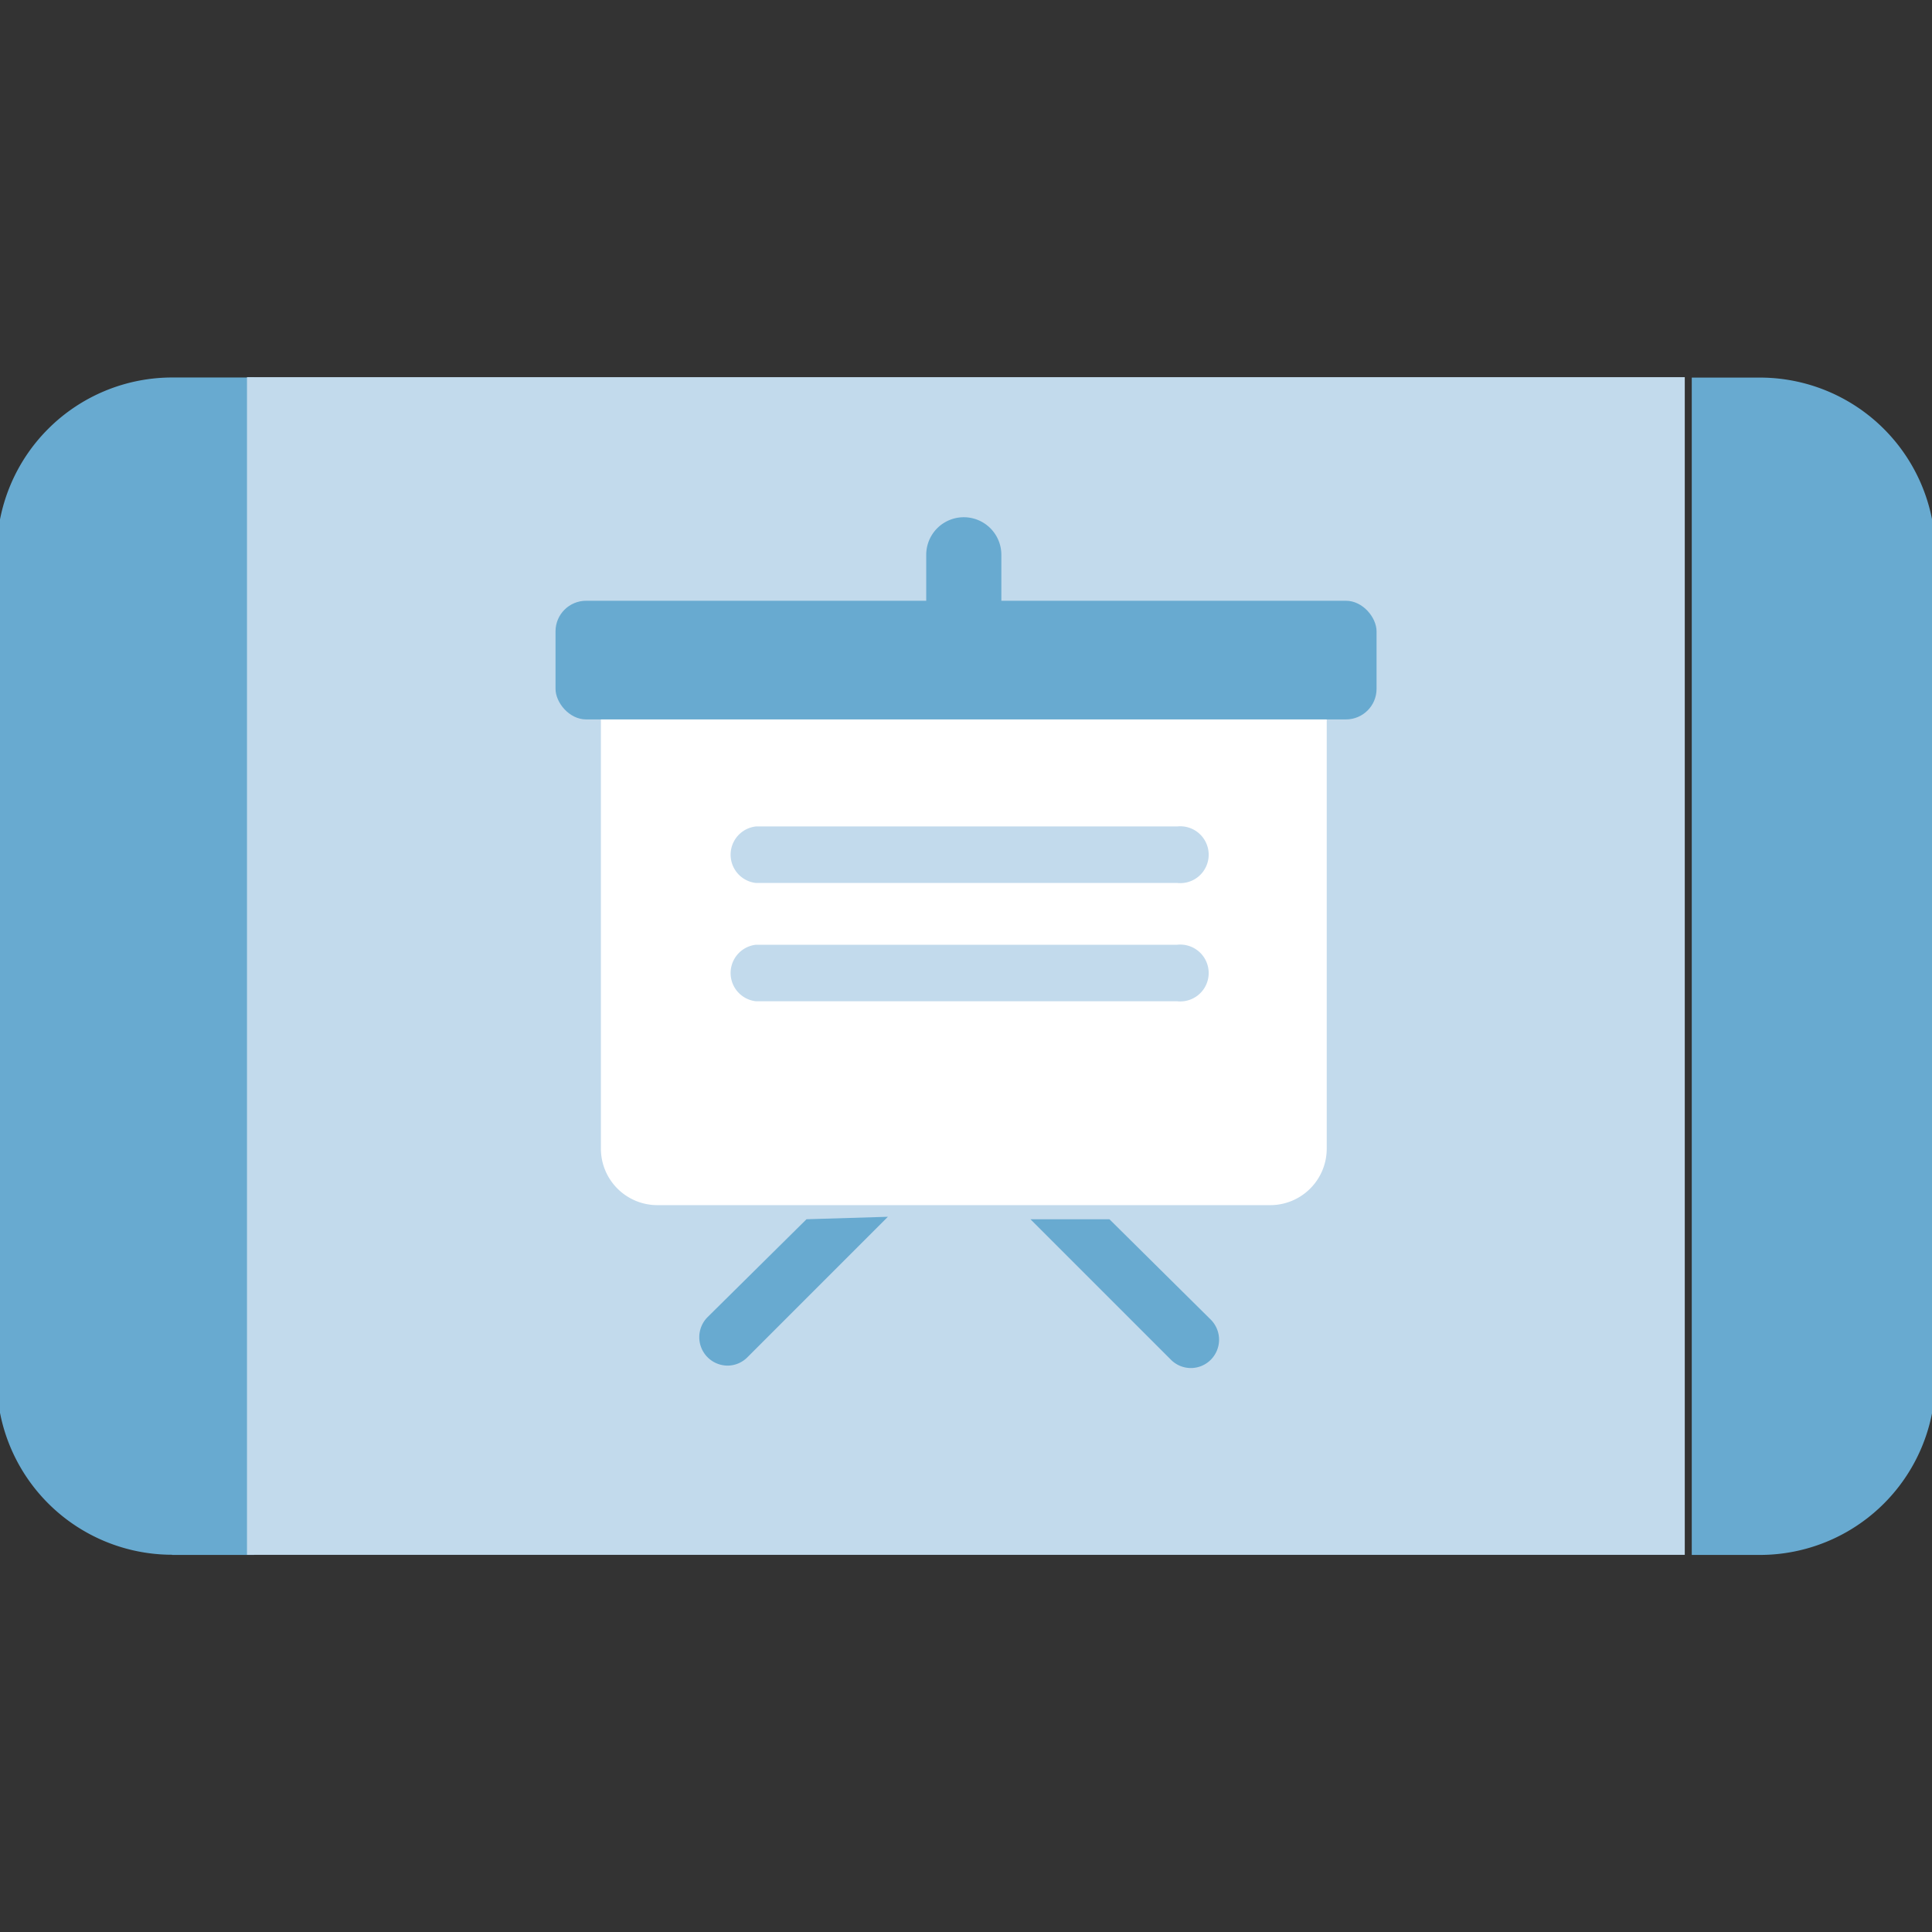<svg xmlns="http://www.w3.org/2000/svg" xmlns:xlink="http://www.w3.org/1999/xlink" width="87" height="87" viewBox="0 0 87 87">
  <rect x="0" y="0" width="87" height="87" fill="#333333" stroke="none"/>
  <defs>
    <clipPath id="clip-path">
      <rect id="Rectangle_1809" data-name="Rectangle 1809" width="87" height="87" transform="translate(185.15 884.15)" fill="#fff" stroke="#707070" stroke-width="1"/>
    </clipPath>
  </defs>
  <g id="Mask_Group_298" data-name="Mask Group 298" transform="translate(-185.15 -884.15)" clip-path="url(#clip-path)">
    <g id="Use_Cases_-_Lectures_Presentations_Workshops_-_Presentation" data-name="Use Cases - Lectures, Presentations, Workshops - Presentation" transform="translate(185.002 901.134)">
      <path id="Path_7688" data-name="Path 7688" d="M9.777,63.8H13.46V10.779H9.777a7.9,7.9,0,0,0-7.9,7.9V55.892a7.9,7.9,0,0,0,7.9,7.9Z" transform="translate(-1.874 -10.764)" fill="#68aad0"/>
      <path id="Path_7689" data-name="Path 7689" d="M44.286,63.8a7.9,7.9,0,0,0,7.9-7.9V18.683a7.9,7.9,0,0,0-7.9-7.9H41.219V63.8Z" transform="translate(35.111 -10.764)" fill="#68aad0"/>
      <rect id="Rectangle_1807" data-name="Rectangle 1807" width="64.745" height="53.032" transform="translate(76.015 53.032) rotate(180)" fill="#c2daec"/>
      <path id="Path_7690" data-name="Path 7690" d="M25.141,36.025a1.691,1.691,0,0,1-1.691-1.691V15.714a1.691,1.691,0,1,1,3.383,0v18.62a1.691,1.691,0,0,1-1.691,1.691Z" transform="translate(18.407 -7.715)" fill="#68aad0"/>
      <path id="Path_7691" data-name="Path 7691" d="M15.9,17.338H48.585v22a2.545,2.545,0,0,1-2.545,2.545h-27.6A2.545,2.545,0,0,1,15.9,39.341Z" transform="translate(11.307 -4.598)" fill="#fff"/>
      <rect id="Rectangle_1808" data-name="Rectangle 1808" width="36.972" height="5.343" rx="1.377" transform="translate(25.164 10.069)" fill="#68aad0"/>
      <path id="Path_7692" data-name="Path 7692" d="M39.017,23.749H20.049a1.28,1.28,0,0,1,0-2.545H39.017a1.28,1.28,0,1,1,0,2.545Z" transform="translate(14.141 -0.972)" fill="#c2daec"/>
      <path id="Path_7693" data-name="Path 7693" d="M39.017,26.495H20.049a1.28,1.28,0,0,1,0-2.545H39.017a1.28,1.28,0,1,1,0,2.545Z" transform="translate(14.141 1.609)" fill="#c2daec"/>
      <path id="Path_7694" data-name="Path 7694" d="M29.426,30.318H25.869l6.323,6.323a1.265,1.265,0,0,0,1.8,0,1.28,1.28,0,0,0,0-1.8Z" transform="translate(20.682 7.603)" fill="#68aad0"/>
      <path id="Path_7695" data-name="Path 7695" d="M23.01,30.371l-4.458,4.41a1.28,1.28,0,0,0,.9,2.181,1.265,1.265,0,0,0,.9-.379l6.323-6.323Z" transform="translate(13.456 7.549)" fill="#68aad0"/>
    </g>
  </g>
</svg>
